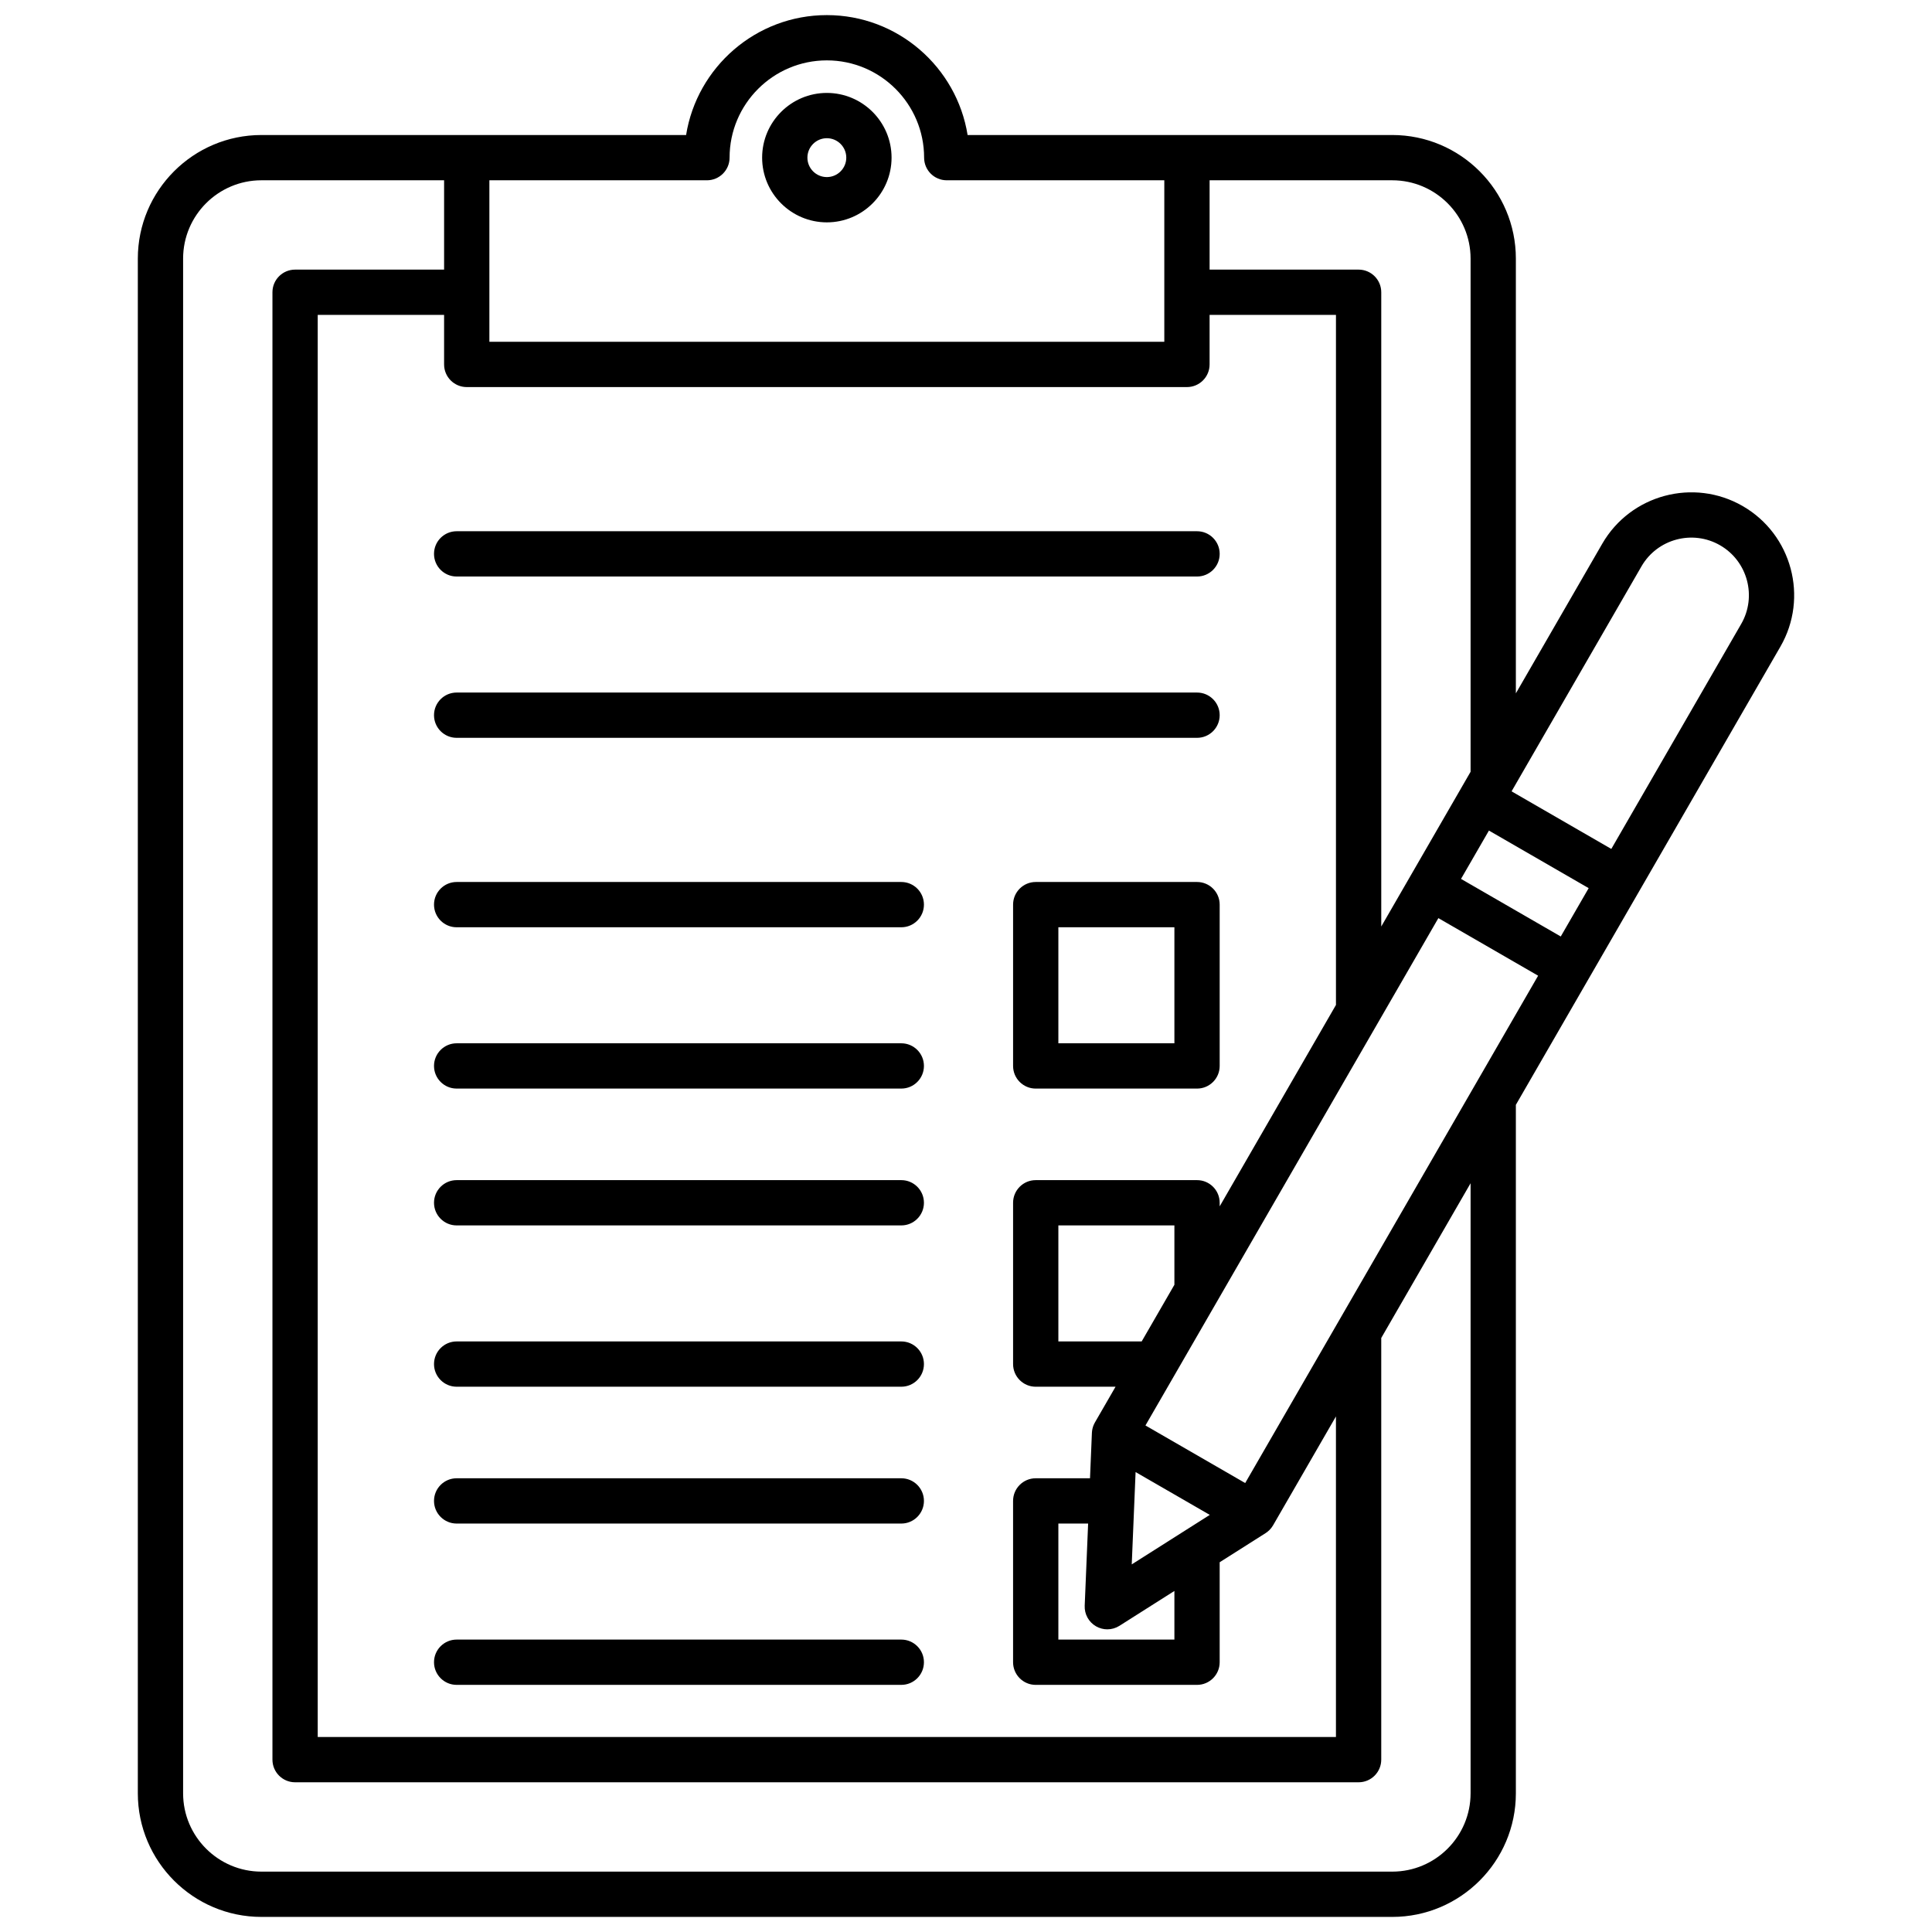 <?xml version="1.0" encoding="UTF-8"?>
<svg xmlns="http://www.w3.org/2000/svg" id="Layer_1" viewBox="0 0 512 512" data-name="Layer 1">
  <path d="m219.123 24.626c-9.457 0-17.151 7.694-17.151 17.151s7.694 17.15 17.151 17.15 17.15-7.693 17.15-17.15-7.694-17.151-17.15-17.151zm0 22.302c-2.84 0-5.151-2.311-5.151-5.15s2.311-5.151 5.151-5.151 5.15 2.311 5.15 5.151-2.311 5.15-5.15 5.15zm25.73 192.808c0 3.313-2.687 6-6 6h-117.835c-3.313 0-6-2.687-6-6s2.687-6 6-6h117.835c3.313 0 6 2.687 6 6zm0 79.011c0 3.313-2.687 6-6 6h-117.835c-3.313 0-6-2.687-6-6s2.687-6 6-6h117.835c3.313 0 6 2.687 6 6zm0 79.011c0 3.313-2.687 6-6 6h-117.835c-3.313 0-6-2.687-6-6s2.687-6 6-6h117.835c3.313 0 6 2.687 6 6zm72.375-164.022h-42.75c-3.313 0-6 2.687-6 6v42.75c0 3.313 2.687 6 6 6h42.75c3.313 0 6-2.687 6-6v-42.75c0-3.313-2.687-6-6-6zm-6 42.75h-30.75v-30.75h30.75zm-66.375 164.021c0 3.313-2.687 6-6 6h-117.835c-3.313 0-6-2.687-6-6s2.687-6 6-6h117.835c3.313 0 6 2.687 6 6zm0-79.012c0 3.313-2.687 6-6 6h-117.835c-3.313 0-6-2.687-6-6s2.687-6 6-6h117.835c3.313 0 6 2.687 6 6zm0-79.011c0 3.313-2.687 6-6 6h-117.835c-3.313 0-6-2.687-6-6s2.687-6 6-6h117.835c3.313 0 6 2.687 6 6zm-123.835-141.701h196.211c3.313 0 6 2.687 6 6s-2.687 6-6 6h-196.211c-3.313 0-6-2.687-6-6s2.687-6 6-6zm202.211 48.749c0 3.313-2.687 6-6 6h-196.211c-3.313 0-6-2.687-6-6s2.687-6 6-6h196.211c3.313 0 6 2.687 6 6zm138.62-55.412c-13.019-7.517-29.723-3.04-37.239 9.979l-22.89 39.646v-115.209c0-18.062-14.694-32.757-32.756-32.757h-112.541c-2.883-17.988-18.512-31.777-37.3-31.777s-34.417 13.789-37.3 31.777h-112.541c-18.062 0-32.757 14.694-32.757 32.757v406.709c0 18.062 14.695 32.757 32.757 32.757h299.682c18.062 0 32.756-14.694 32.756-32.757v-182.456l70.107-121.428c7.516-13.018 3.04-29.724-9.979-37.239zm-141.294-86.342h48.41c11.445 0 20.756 9.312 20.756 20.757v135.994l-2.53 4.382s0 0 0 .001 0 .001 0 .002l-13.393 23.197s-.002.002-.002.004-.001.003-.002.004l-7.747 13.418v-168.084c0-3.313-2.687-6-6-6h-39.49v-23.676zm-190.863 0h57.655c3.313 0 6-2.687 6-6 0-14.213 11.563-25.777 25.776-25.777s25.776 11.563 25.776 25.777c0 3.313 2.687 6 6 6h57.655v42.801h-178.863v-42.801zm-6 54.801h190.863c3.313 0 6-2.687 6-6v-13.125h33.49v182.867l-30.816 53.375v-.949c0-3.313-2.687-6-6-6h-42.75c-3.313 0-6 2.687-6 6v42.75c0 3.313 2.687 6 6 6h21.152l-5.464 9.464c-.055.095-.1.194-.15.292-.031.062-.065.121-.095.184-.044.095-.081.192-.12.288-.036.089-.074.177-.106.268-.03.087-.054.176-.08.264-.03.101-.062.201-.087.304-.023.096-.039.194-.057.292-.018.095-.039.19-.052.287-.017.123-.025.247-.034.371-.005.067-.016.132-.019.2l-.502 12.047h-14.388c-3.313 0-6 2.687-6 6v42.75c0 3.313 2.687 6 6 6h42.75c3.313 0 6-2.687 6-6v-26.498l12.173-7.721c.083-.053.159-.113.239-.169.07-.049.141-.096.209-.148.185-.142.361-.292.525-.452.029-.028.054-.059.082-.088.146-.148.283-.302.411-.463.039-.048.076-.097.113-.147.131-.175.253-.355.364-.542.012-.02.027-.037.039-.058l.036-.062c.004-.007.009-.015.013-.022l16.611-28.772v84.961h-269.84v-376.874h33.49v13.125c0 3.313 2.687 6 6 6zm166.761 328.407c.93.536 1.965.804 3 .804 1.118 0 2.234-.312 3.214-.934l14.562-9.237v12.887h-30.75v-30.75h7.887l-.908 21.783c-.093 2.231 1.061 4.329 2.995 5.446zm9.472-16.407 1.02-24.468 19.661 11.351zm-19.446-59.083v-30.75h30.75v15.734l-8.67 15.016zm109.242 119.748c0 11.445-9.311 20.757-20.756 20.757h-299.682c-11.445 0-20.757-9.312-20.757-20.757v-406.71c0-11.445 9.312-20.757 20.757-20.757h48.409v23.676h-39.49c-3.313 0-6 2.687-6 6v388.871c0 3.313 2.687 6 6 6h281.843c3.313 0 6-2.687 6-6v-111.745l23.676-41.008v161.672zm-59.729-82.22-26.433-15.261 77.627-134.453 26.432 15.261-77.627 134.453zm83.627-144.845-26.432-15.261 7.396-12.81 26.433 15.26-7.396 12.81zm47.816-82.82-34.42 59.617-26.432-15.26 34.42-59.617c4.207-7.288 13.557-9.794 20.846-5.586 7.288 4.207 9.793 13.56 5.586 20.847z"></path>
</svg>
